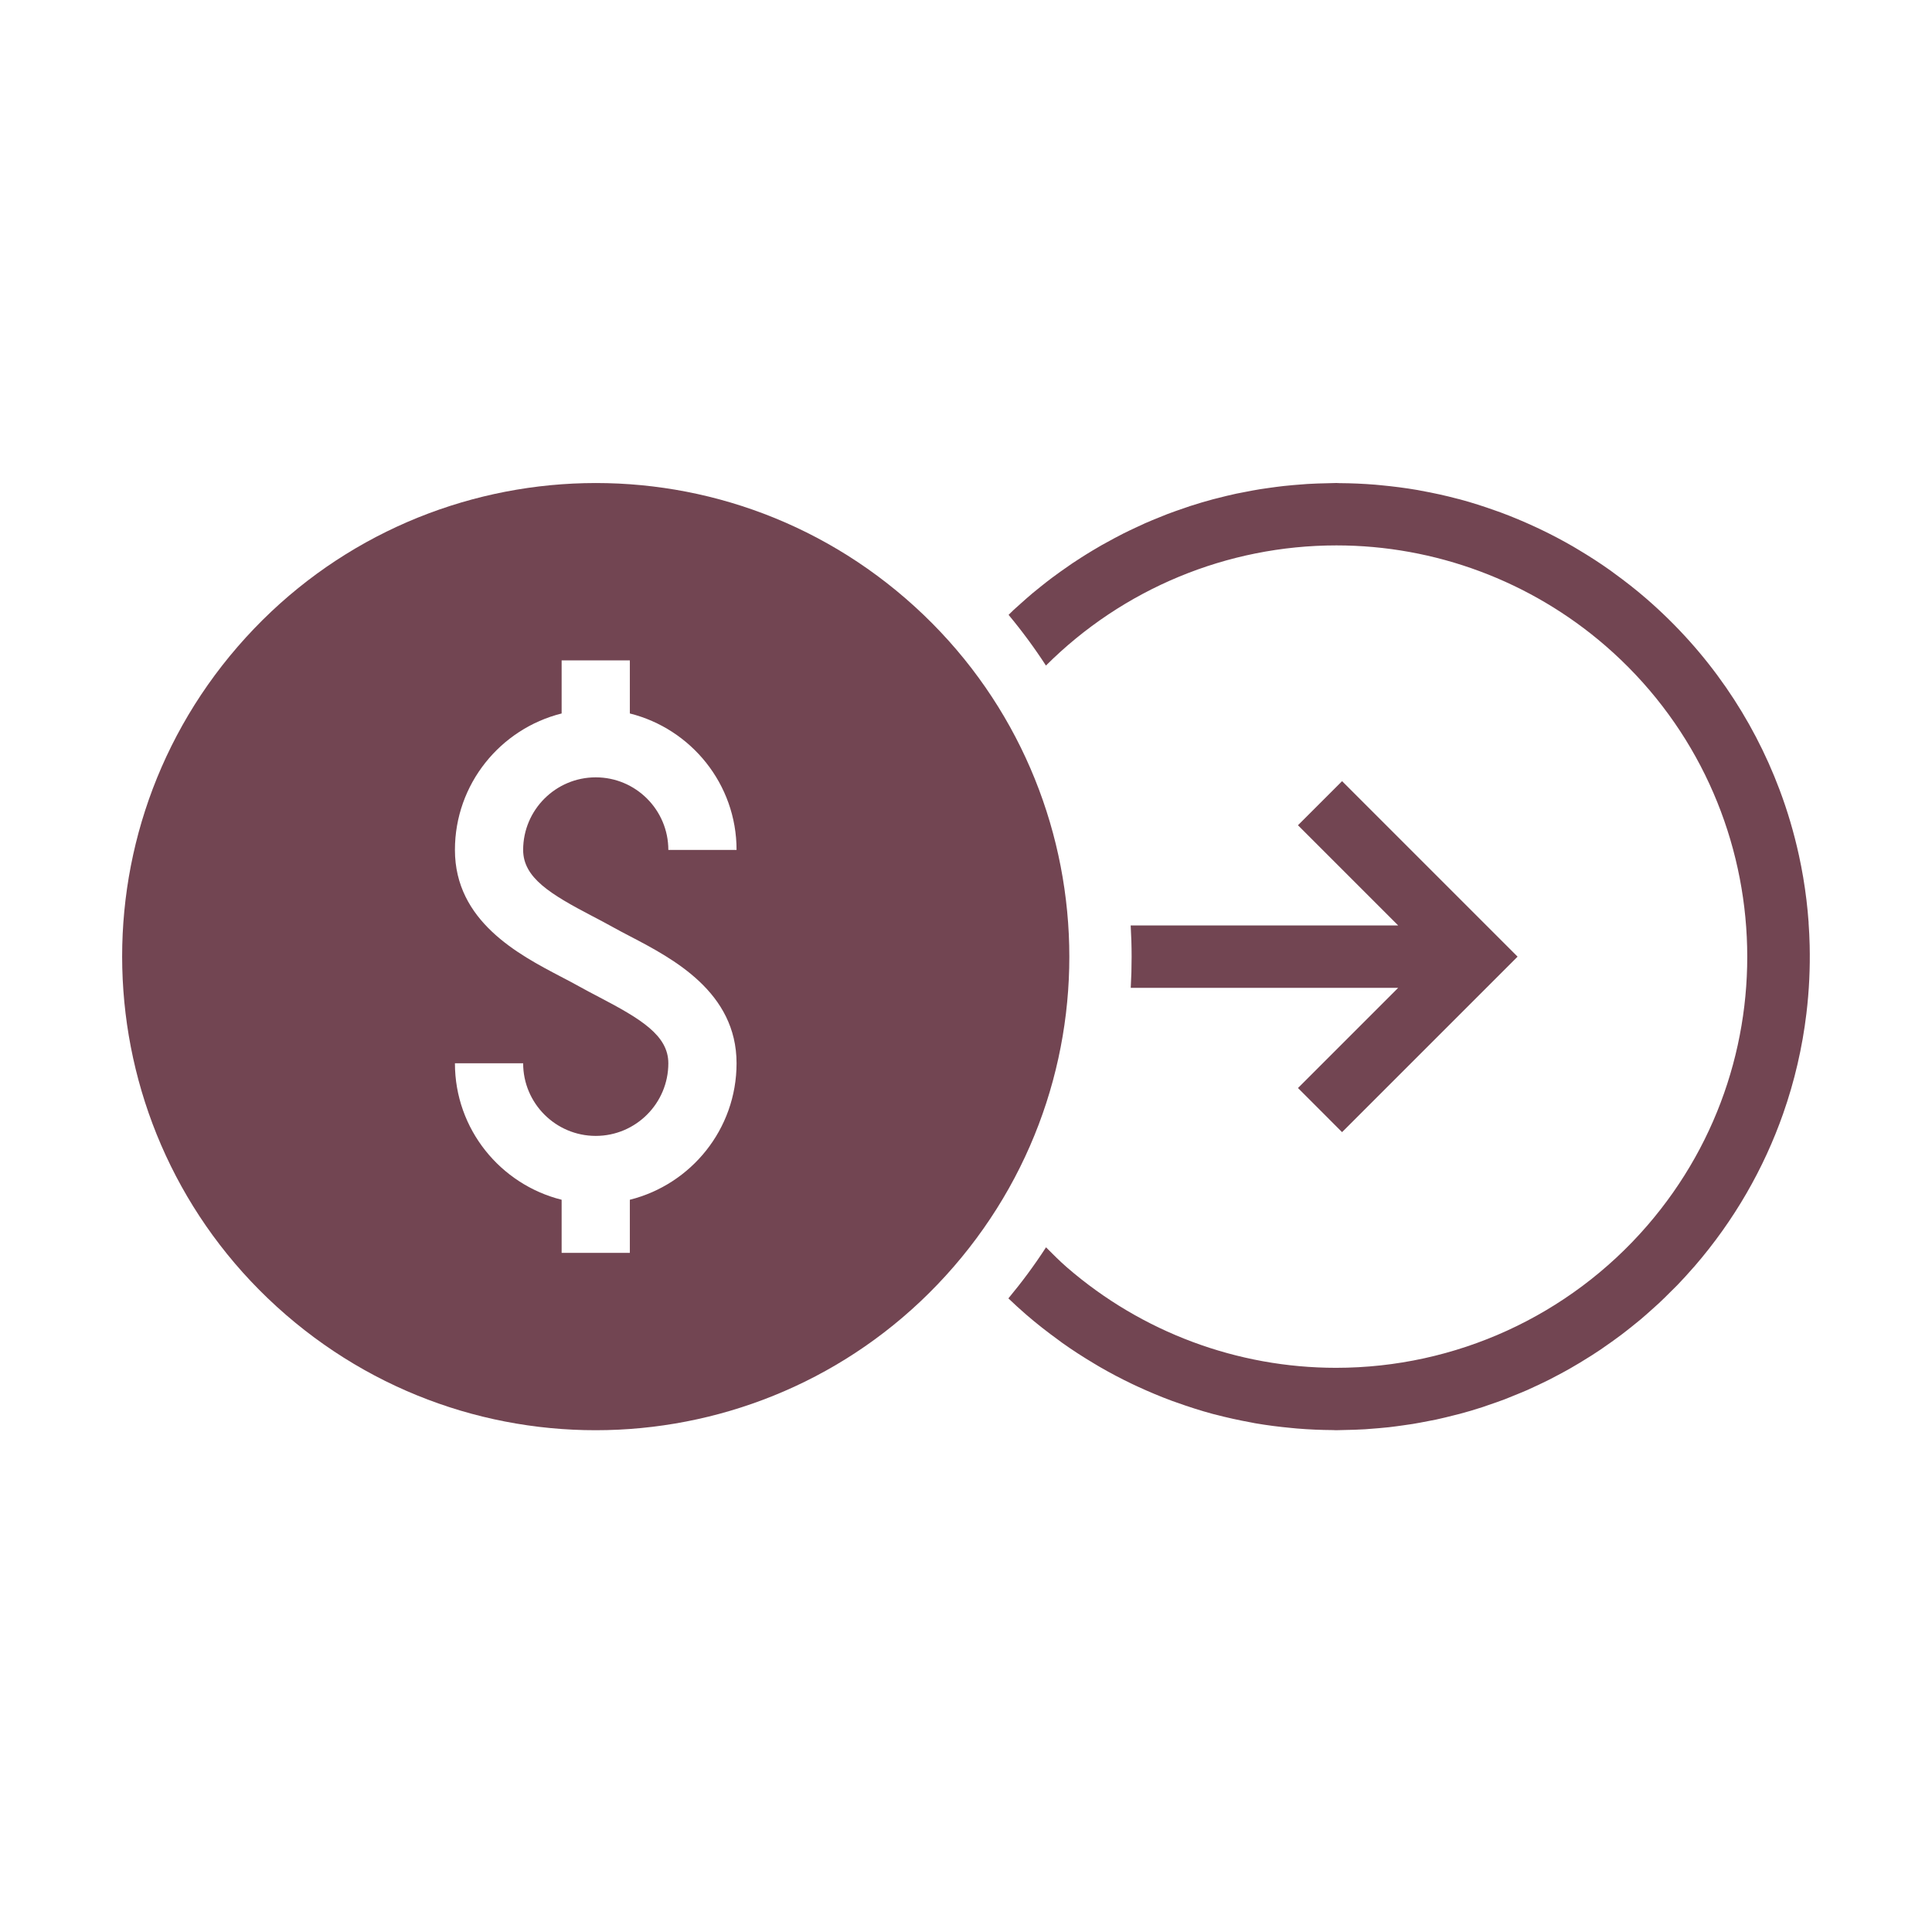 <svg width="100" height="100" viewBox="0 0 100 100" fill="none" xmlns="http://www.w3.org/2000/svg">
<path d="M93.614 47.755C93.558 46.973 93.465 46.193 93.334 45.419C93.269 45.032 93.194 44.646 93.11 44.263C92.858 43.112 92.524 41.975 92.106 40.866C90.715 37.166 88.406 33.75 85.209 30.982C84.67 30.514 84.113 30.081 83.547 29.671C83.483 29.624 83.421 29.576 83.357 29.53C82.816 29.145 82.263 28.789 81.701 28.454C81.609 28.398 81.517 28.342 81.423 28.288C80.869 27.968 80.305 27.671 79.734 27.398C79.634 27.35 79.533 27.304 79.433 27.257C78.854 26.99 78.269 26.744 77.675 26.524C77.591 26.492 77.505 26.464 77.42 26.434C76.803 26.213 76.18 26.012 75.55 25.843C75.516 25.834 75.483 25.827 75.45 25.819C74.821 25.652 74.189 25.514 73.552 25.399C73.492 25.388 73.433 25.375 73.373 25.364C72.745 25.256 72.113 25.176 71.48 25.116C71.382 25.107 71.287 25.096 71.189 25.088C70.571 25.038 69.953 25.011 69.335 25.007C69.282 25.007 69.228 25 69.175 25C69.085 25 68.995 25.006 68.904 25.007C68.668 25.01 68.431 25.016 68.195 25.026C68.019 25.032 67.842 25.04 67.666 25.051C67.426 25.066 67.187 25.085 66.948 25.107C66.778 25.122 66.606 25.137 66.435 25.157C66.187 25.184 65.941 25.219 65.694 25.253C65.532 25.277 65.371 25.297 65.211 25.323C64.944 25.366 64.679 25.418 64.413 25.47C64.274 25.498 64.134 25.522 63.995 25.551C63.661 25.623 63.329 25.704 62.998 25.79C62.929 25.808 62.861 25.823 62.792 25.841C62.392 25.949 61.993 26.067 61.596 26.195C61.499 26.226 61.405 26.262 61.308 26.295C61.012 26.395 60.717 26.497 60.423 26.609C60.284 26.661 60.148 26.721 60.009 26.776C59.761 26.876 59.513 26.976 59.268 27.084C59.117 27.15 58.968 27.222 58.819 27.292C58.59 27.399 58.361 27.506 58.135 27.62C57.979 27.697 57.826 27.78 57.672 27.862C57.456 27.977 57.24 28.094 57.025 28.216C56.869 28.305 56.715 28.395 56.562 28.488C56.352 28.613 56.145 28.743 55.939 28.874C55.787 28.972 55.635 29.07 55.485 29.171C55.281 29.309 55.08 29.45 54.881 29.593C54.733 29.699 54.586 29.805 54.441 29.914C54.24 30.064 54.043 30.221 53.847 30.378C53.709 30.489 53.57 30.599 53.433 30.714C53.231 30.884 53.033 31.06 52.836 31.237C52.71 31.349 52.583 31.459 52.459 31.575C52.372 31.655 52.29 31.742 52.204 31.825C52.902 32.664 53.548 33.54 54.138 34.449C58.113 30.482 63.508 28.23 69.175 28.23C74.282 28.23 79.226 30.075 83.094 33.422C91.967 41.104 92.936 54.572 85.255 63.445C81.209 68.118 75.34 70.798 69.153 70.798C64.044 70.798 59.101 68.954 55.233 65.606C54.847 65.273 54.497 64.915 54.142 64.561C53.551 65.474 52.899 66.355 52.194 67.204C52.493 67.492 52.802 67.772 53.119 68.048L53.122 68.05C53.659 68.515 54.214 68.946 54.778 69.355C54.843 69.403 54.908 69.453 54.974 69.501C55.512 69.884 56.064 70.239 56.624 70.573C56.718 70.63 56.813 70.686 56.907 70.742C57.46 71.062 58.022 71.358 58.592 71.631C58.693 71.679 58.794 71.725 58.896 71.773C59.474 72.04 60.059 72.285 60.651 72.504C60.736 72.536 60.822 72.564 60.908 72.595C61.526 72.816 62.148 73.016 62.777 73.186C62.81 73.195 62.843 73.202 62.878 73.21C63.505 73.375 64.138 73.514 64.774 73.629C64.834 73.641 64.894 73.654 64.954 73.665C65.582 73.774 66.213 73.853 66.846 73.912C66.944 73.921 67.041 73.932 67.139 73.94C67.755 73.991 68.374 74.017 68.991 74.021C69.045 74.021 69.098 74.028 69.152 74.028C69.242 74.028 69.333 74.022 69.424 74.021C69.659 74.018 69.894 74.012 70.129 74.003C70.307 73.996 70.484 73.988 70.662 73.978C70.899 73.963 71.137 73.943 71.374 73.922C71.548 73.906 71.722 73.892 71.895 73.872C72.139 73.844 72.382 73.81 72.626 73.776C72.791 73.753 72.956 73.731 73.12 73.704C73.379 73.662 73.638 73.611 73.896 73.561C74.043 73.532 74.191 73.507 74.336 73.476C74.653 73.407 74.968 73.33 75.282 73.249C75.367 73.227 75.454 73.21 75.538 73.186C75.938 73.08 76.335 72.962 76.728 72.834C76.834 72.8 76.938 72.76 77.044 72.724C77.331 72.627 77.617 72.529 77.901 72.421C78.046 72.365 78.189 72.305 78.332 72.246C78.573 72.149 78.816 72.051 79.055 71.947C79.21 71.878 79.365 71.804 79.519 71.732C79.743 71.628 79.966 71.523 80.188 71.411C80.347 71.331 80.505 71.246 80.663 71.162C80.875 71.049 81.087 70.936 81.296 70.815C81.455 70.725 81.614 70.631 81.771 70.536C81.976 70.413 82.179 70.288 82.38 70.159C82.537 70.059 82.692 69.957 82.847 69.853C83.045 69.719 83.242 69.58 83.438 69.44C83.589 69.331 83.74 69.223 83.89 69.11C84.085 68.963 84.277 68.811 84.47 68.657C84.613 68.542 84.757 68.429 84.898 68.31C85.094 68.146 85.285 67.974 85.477 67.803C85.608 67.686 85.741 67.57 85.87 67.449C86.076 67.258 86.276 67.057 86.476 66.857C86.585 66.748 86.697 66.643 86.805 66.531C87.09 66.235 87.371 65.928 87.644 65.614C87.661 65.595 87.68 65.577 87.696 65.558C89.772 63.158 91.301 60.471 92.293 57.649C92.888 55.956 93.289 54.214 93.5 52.456C93.641 51.284 93.696 50.105 93.668 48.928C93.659 48.536 93.639 48.144 93.611 47.754L93.614 47.755Z" fill="#724552"/>
<path d="M58.524 47.901C58.588 48.985 58.588 50.061 58.527 51.13H72.369L68.324 55.175L67.183 56.316L68.324 57.457L69.465 58.599L78.55 49.516L69.466 40.432L68.324 41.573L67.182 42.714L68.324 43.856L72.369 47.901H58.524Z" fill="#724552"/>
<path d="M46.879 30.982C36.643 22.121 21.163 23.236 12.303 33.471C3.442 43.707 4.556 59.188 14.792 68.048C25.028 76.909 40.508 75.794 49.368 65.559C58.229 55.324 57.115 39.843 46.879 30.982ZM30.668 47.423C31.025 47.61 31.373 47.792 31.698 47.974C31.995 48.14 32.313 48.307 32.641 48.477C34.824 49.619 38.124 51.347 38.124 55.036C38.124 58.446 35.769 61.307 32.601 62.099V64.847H29.07V62.099C25.903 61.307 23.547 58.445 23.547 55.036H27.078C27.078 57.108 28.763 58.794 30.836 58.794C32.908 58.794 34.593 57.109 34.593 55.036C34.593 53.592 33.172 52.74 31.003 51.606C30.646 51.418 30.298 51.237 29.973 51.055C29.676 50.889 29.358 50.722 29.031 50.552C26.847 49.409 23.547 47.682 23.547 43.992C23.547 40.583 25.903 37.721 29.07 36.929V34.182H32.601V36.929C35.769 37.721 38.124 40.584 38.124 43.992H34.593C34.593 41.921 32.908 40.235 30.836 40.235C28.763 40.235 27.078 41.92 27.078 43.992C27.078 45.437 28.499 46.289 30.668 47.423Z" fill="#724552"/>
</svg>

